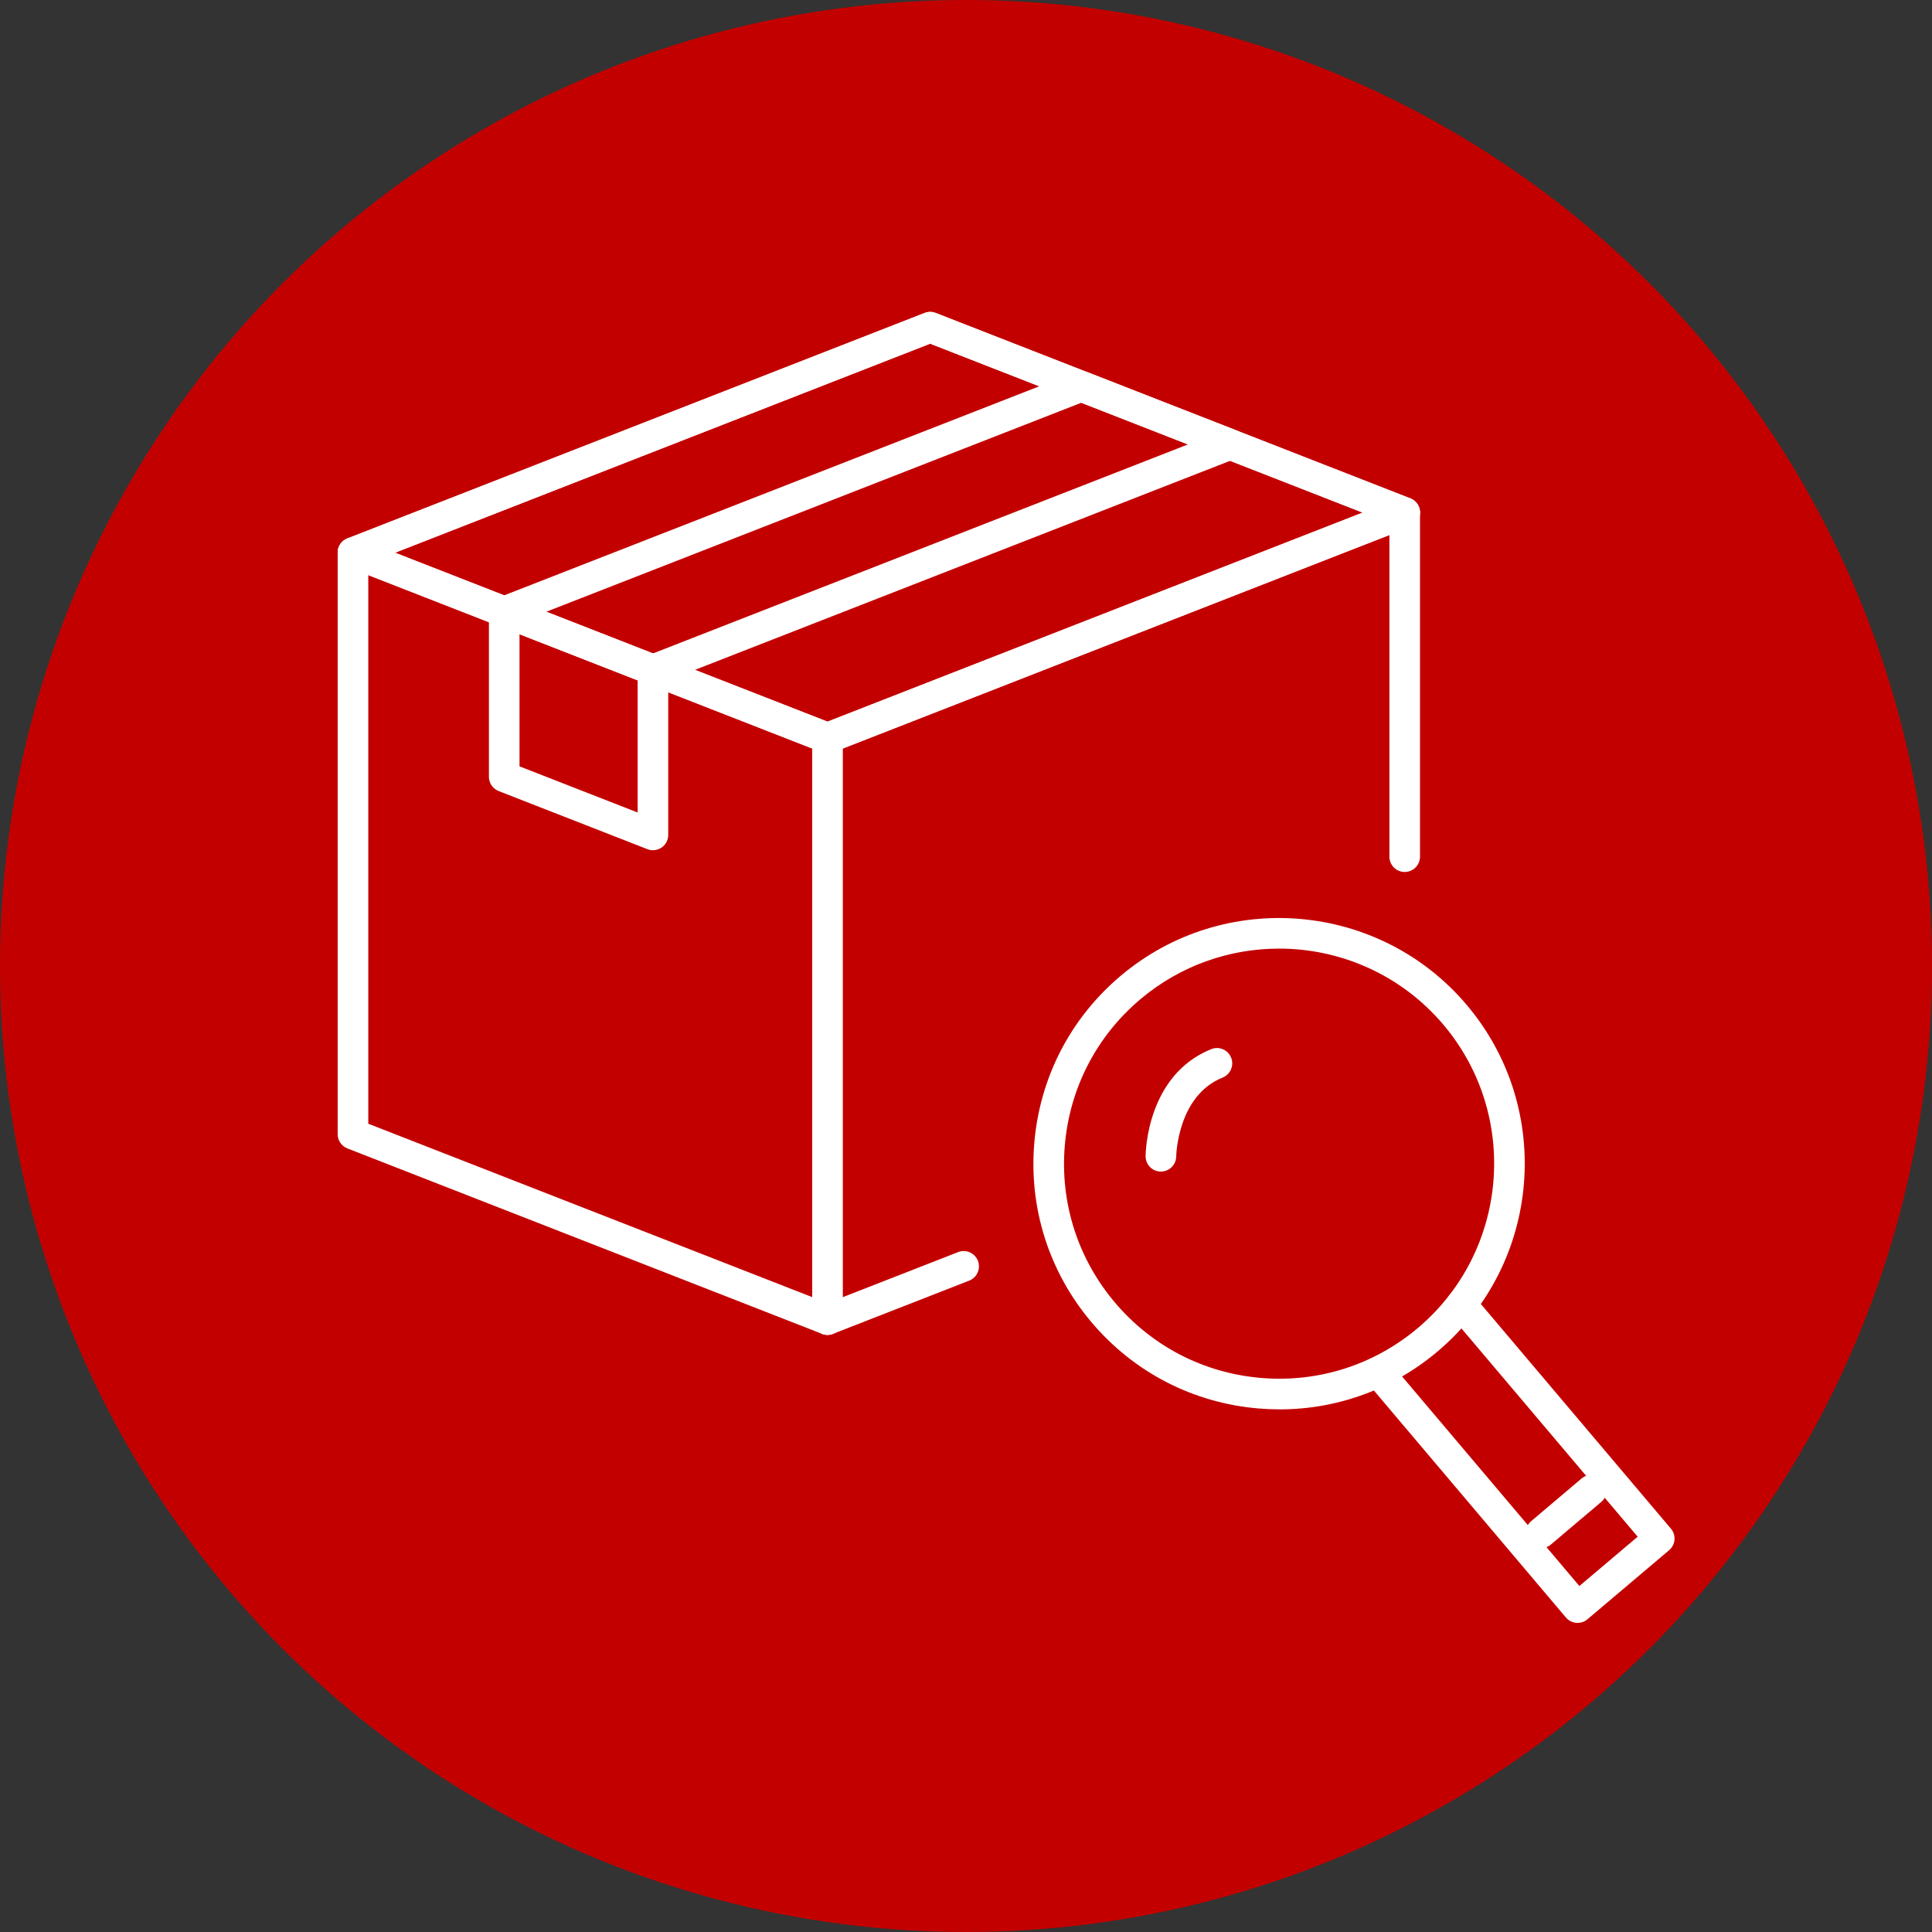 <?xml version="1.0" encoding="UTF-8"?><svg id="_レイヤー_2" xmlns="http://www.w3.org/2000/svg" width="100" height="100" viewBox="0 0 100 100"><rect x="0" y="0" width="100" height="100" fill="#333333" stroke="none"/><defs><style>.cls-1{fill:#c30000;}.cls-1,.cls-2{stroke-width:0px;}.cls-2{fill:#fff;}</style></defs><g id="_レイヤー_1-2"><circle class="cls-1" cx="50" cy="50" r="50"/><path class="cls-2" d="m42.832,69.093c-.096,0-.193-.018-.288-.055l-24.562-9.595c-.304-.119-.504-.412-.504-.738v-30.097c0-.438.354-.792.792-.792s.792.355.792.792v29.556l24.058,9.397c.408.159.609.619.45,1.026-.122.313-.422.505-.738.505Z"/><path class="cls-2" d="m42.832,38.995c-.098,0-.195-.018-.288-.055l-24.562-9.595c-.304-.119-.504-.412-.504-.738s.2-.619.504-.738l29.875-11.67c.186-.073.391-.073.576,0l24.562,9.595c.304.119.504.412.504.738s-.2.619-.504.738l-29.875,11.67c-.093.037-.19.055-.288.055Zm-22.384-10.387l22.384,8.744,27.697-10.82-22.384-8.744-27.697,10.82Z"/><path class="cls-2" d="m42.832,69.092c-.438,0-.792-.354-.792-.792v-30.097c0-.438.354-.792.792-.792s.792.355.792.792v30.097c0,.438-.354.792-.792.792Z"/><path class="cls-2" d="m42.832,38.995c-.098,0-.195-.018-.288-.055l-24.562-9.595c-.304-.119-.504-.412-.504-.738s.2-.619.504-.738l29.875-11.67c.186-.073.391-.073.576,0l24.562,9.595c.304.119.504.412.504.738s-.2.619-.504.738l-29.875,11.67c-.093.037-.19.055-.288.055Zm-22.384-10.387l22.384,8.744,27.697-10.82-22.384-8.744-27.697,10.82Z"/><path class="cls-2" d="m33.796,35.465c-.098,0-.195-.018-.288-.055l-7.698-3.008c-.304-.119-.504-.412-.504-.738s.2-.619.504-.738l29.874-11.67c.186-.073.391-.073.576,0l7.699,3.007c.304.119.504.412.504.738s-.2.619-.504.738l-29.875,11.67c-.093.037-.19.055-.288.055Zm-5.521-3.8l5.521,2.157,27.697-10.82-5.521-2.157-27.696,10.819Z"/><path class="cls-2" d="m33.796,44.008c-.098,0-.195-.018-.288-.055l-7.698-3.008c-.304-.119-.504-.412-.504-.738v-8.543c0-.438.354-.792.792-.792s.792.355.792.792v8.002l6.114,2.389v-7.383c0-.438.354-.792.792-.792s.792.355.792.792v8.543c0,.262-.129.507-.345.654-.134.091-.29.138-.447.138Z"/><path class="cls-2" d="m66.229,72.948c-.357,0-.718-.015-1.078-.045-3.386-.282-6.459-1.866-8.652-4.46-2.194-2.594-3.247-5.887-2.965-9.271.282-3.386,1.865-6.459,4.459-8.653,5.353-4.528,13.395-3.858,17.925,1.496h0c4.529,5.354,3.858,13.395-1.495,17.924-2.317,1.961-5.192,3.01-8.193,3.01Zm-.03-23.848c-2.541,0-5.095.863-7.183,2.628-2.271,1.921-3.656,4.611-3.903,7.575-.247,2.963.675,5.846,2.595,8.116,1.921,2.271,4.611,3.657,7.575,3.904,2.957.246,5.846-.674,8.116-2.595,4.687-3.966,5.273-11.005,1.31-15.691-2.2-2.6-5.345-3.938-8.51-3.938Z"/><path class="cls-2" d="m81.654,84c-.225,0-.448-.095-.604-.28l-10.239-12.104c-.283-.334-.241-.834.093-1.116.331-.282.833-.243,1.116.093l9.728,11.499,3.018-2.552-9.729-11.499c-.283-.334-.241-.834.093-1.116.331-.282.833-.242,1.116.093l10.24,12.104c.136.16.202.368.186.577-.018.21-.118.403-.278.539l-4.227,3.575c-.148.126-.331.188-.512.188Z"/><path class="cls-2" d="m79.767,80.128c-.225,0-.448-.095-.604-.28-.283-.334-.241-.834.093-1.116l2.608-2.207c.331-.282.833-.243,1.116.093.283.334.241.834-.093,1.116l-2.608,2.207c-.148.126-.33.188-.512.188Z"/><path class="cls-2" d="m60.088,60.64h-.006c-.438-.003-.789-.358-.786-.795,0-.171.06-4.202,3.397-5.541.404-.164.867.033,1.03.44.163.406-.034.867-.44,1.03-2.342.939-2.402,4.049-2.403,4.08-.005.435-.358.785-.792.785Z"/><path class="cls-2" d="m72.707,45.133c-.438,0-.792-.355-.792-.792v-17.808c0-.438.354-.792.792-.792s.792.355.792.792v17.808c0,.438-.354.792-.792.792Z"/><path class="cls-2" d="m42.832,69.093c-.316,0-.616-.191-.738-.505-.159-.407.042-.867.45-1.026l7.046-2.753c.409-.16.868.042,1.026.45.159.407-.042.867-.45,1.026l-7.046,2.753c-.095.037-.192.055-.288.055Z"/></g></svg>